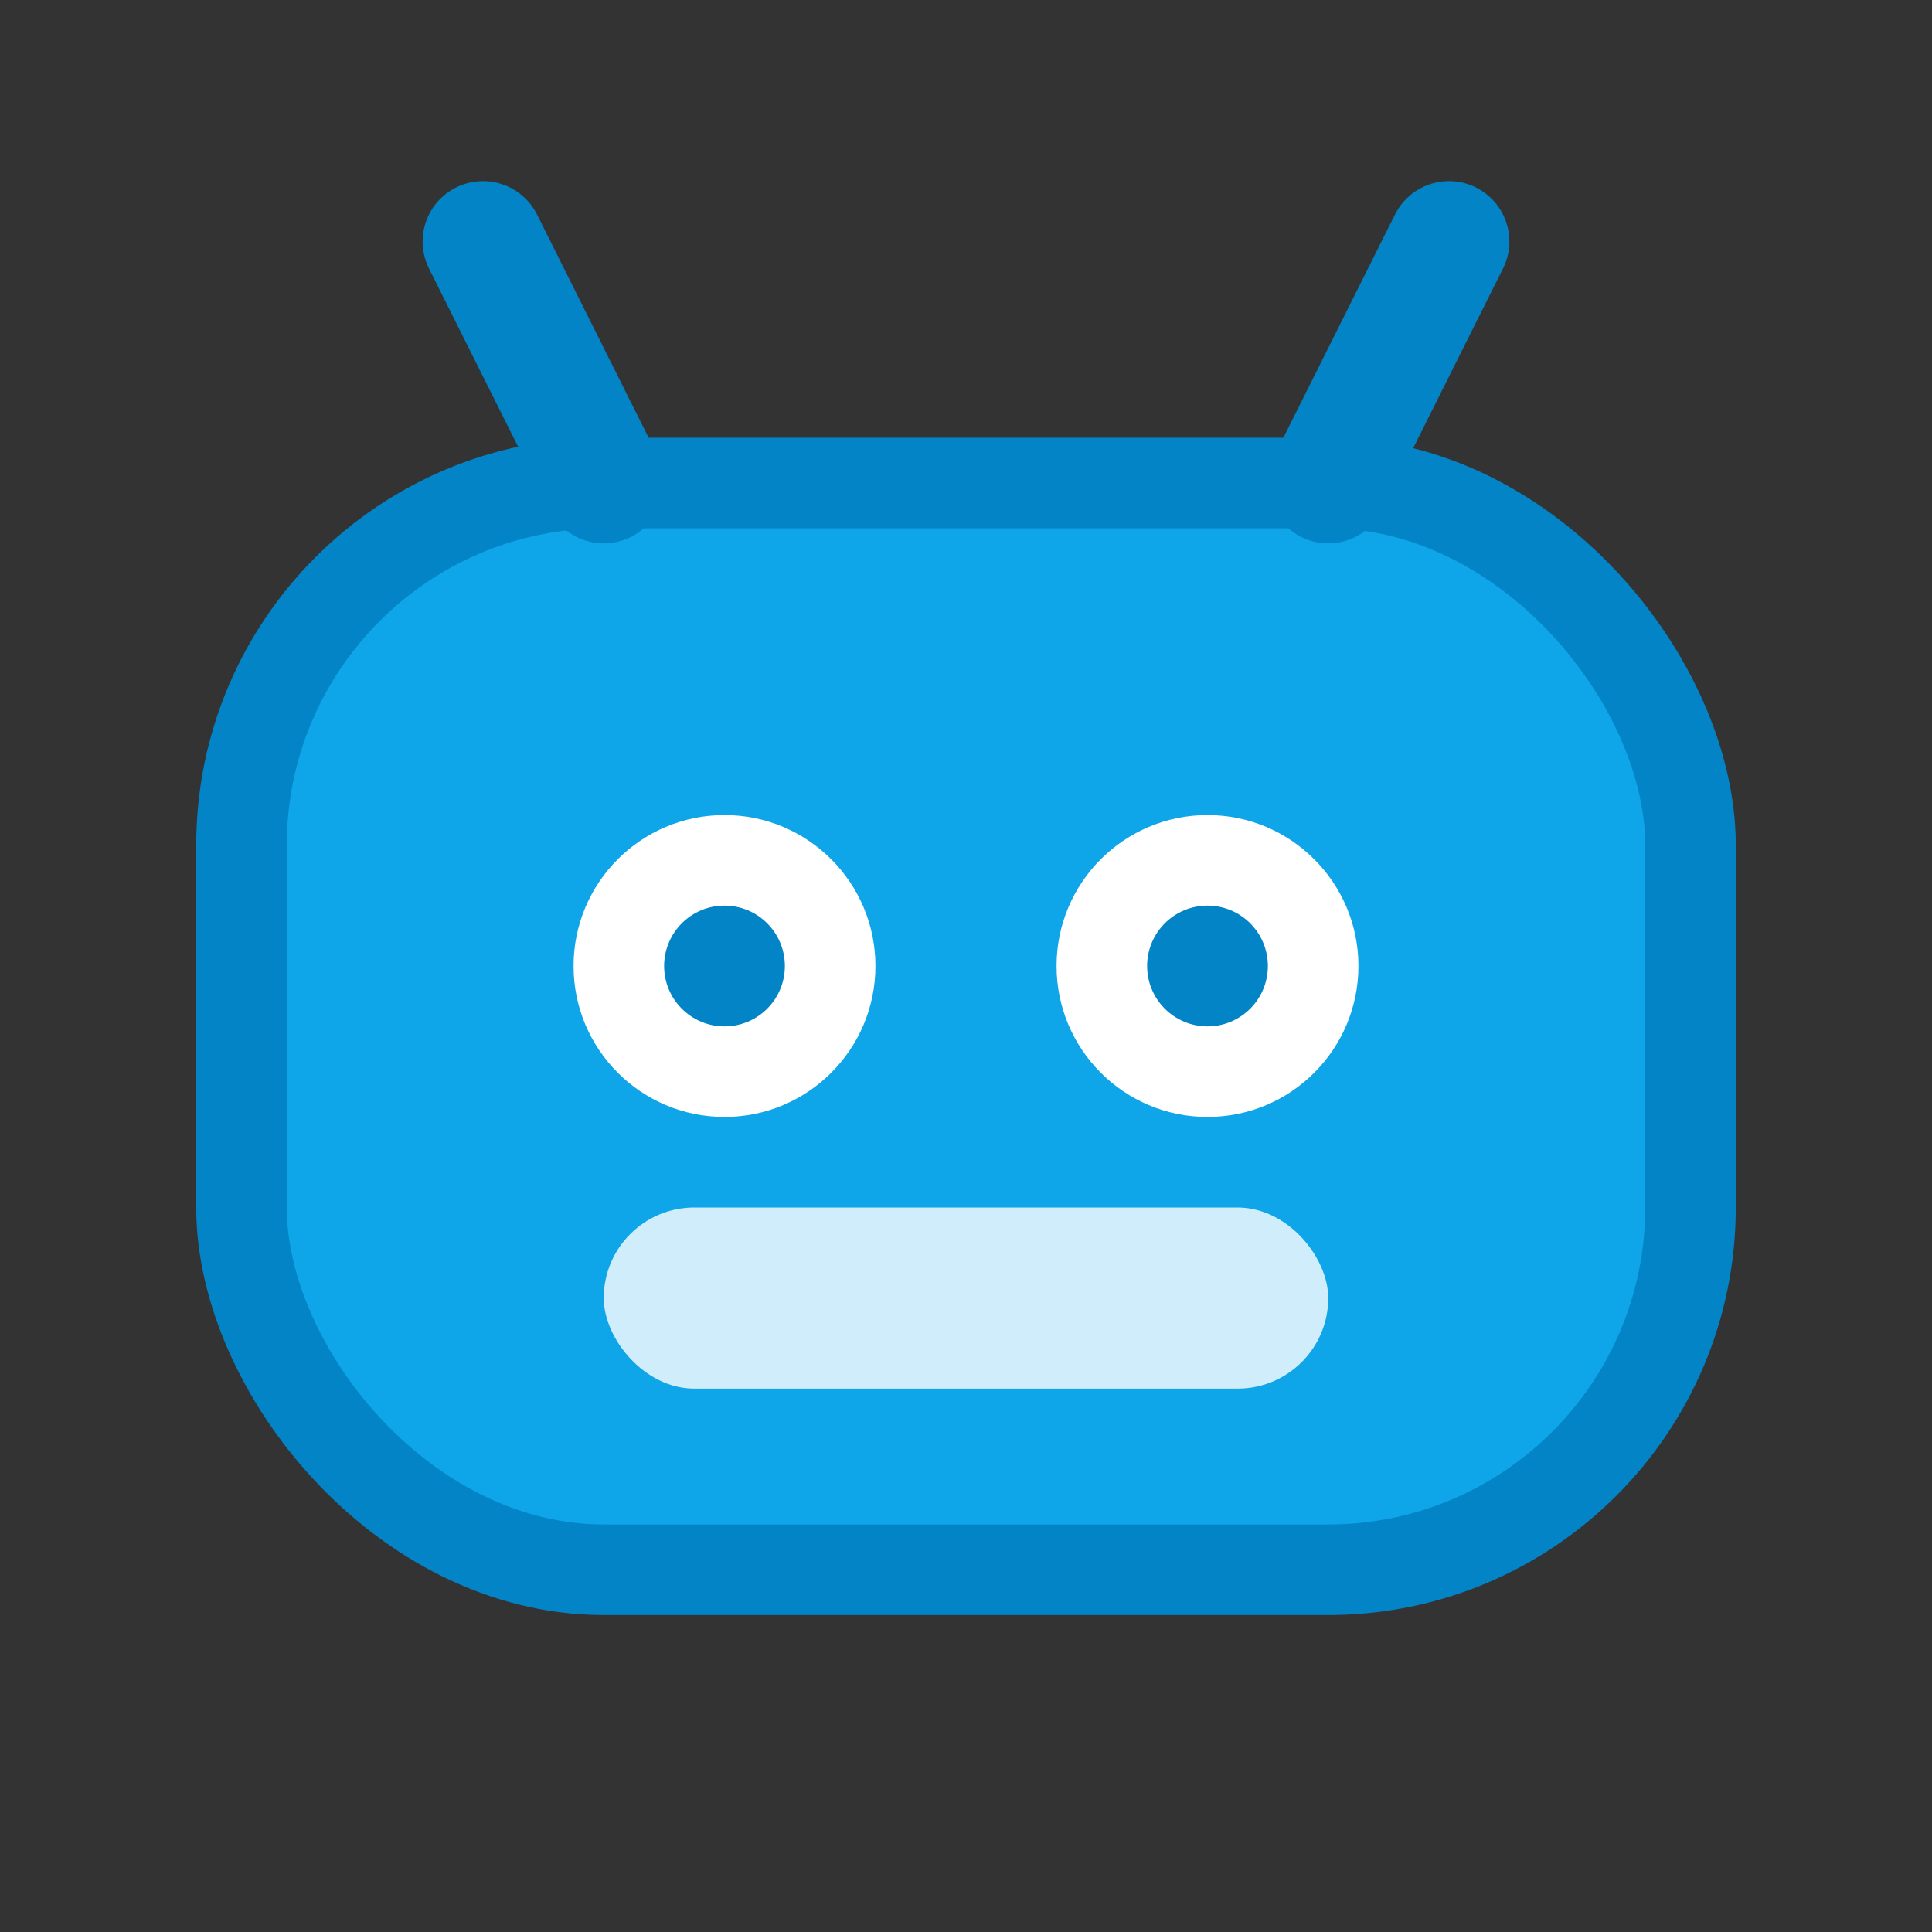 <svg width="32" height="32" viewBox="0 0 32 32" fill="none" xmlns="http://www.w3.org/2000/svg">
  <rect x="0" y="0" width="32" height="32" fill="#333333" stroke="none"/>
  <!-- Robot head background -->
  <rect x="4" y="8" width="24" height="18" rx="6" fill="#0EA5E9" stroke="#0284C7" stroke-width="1.5"/>
  
  <!-- Robot antennas -->
  <line x1="10" y1="8" x2="8" y2="4" stroke="#0284C7" stroke-width="2" stroke-linecap="round"/>
  <line x1="22" y1="8" x2="24" y2="4" stroke="#0284C7" stroke-width="2" stroke-linecap="round"/>
  
  <!-- Robot eyes -->
  <circle cx="12" cy="16" r="2.5" fill="white"/>
  <circle cx="20" cy="16" r="2.5" fill="white"/>
  
  <!-- Eye pupils -->
  <circle cx="12" cy="16" r="1" fill="#0284C7"/>
  <circle cx="20" cy="16" r="1" fill="#0284C7"/>
  
  <!-- Robot mouth/display -->
  <rect x="10" y="20" width="12" height="3" rx="1.5" fill="white" opacity="0.8"/>
</svg>